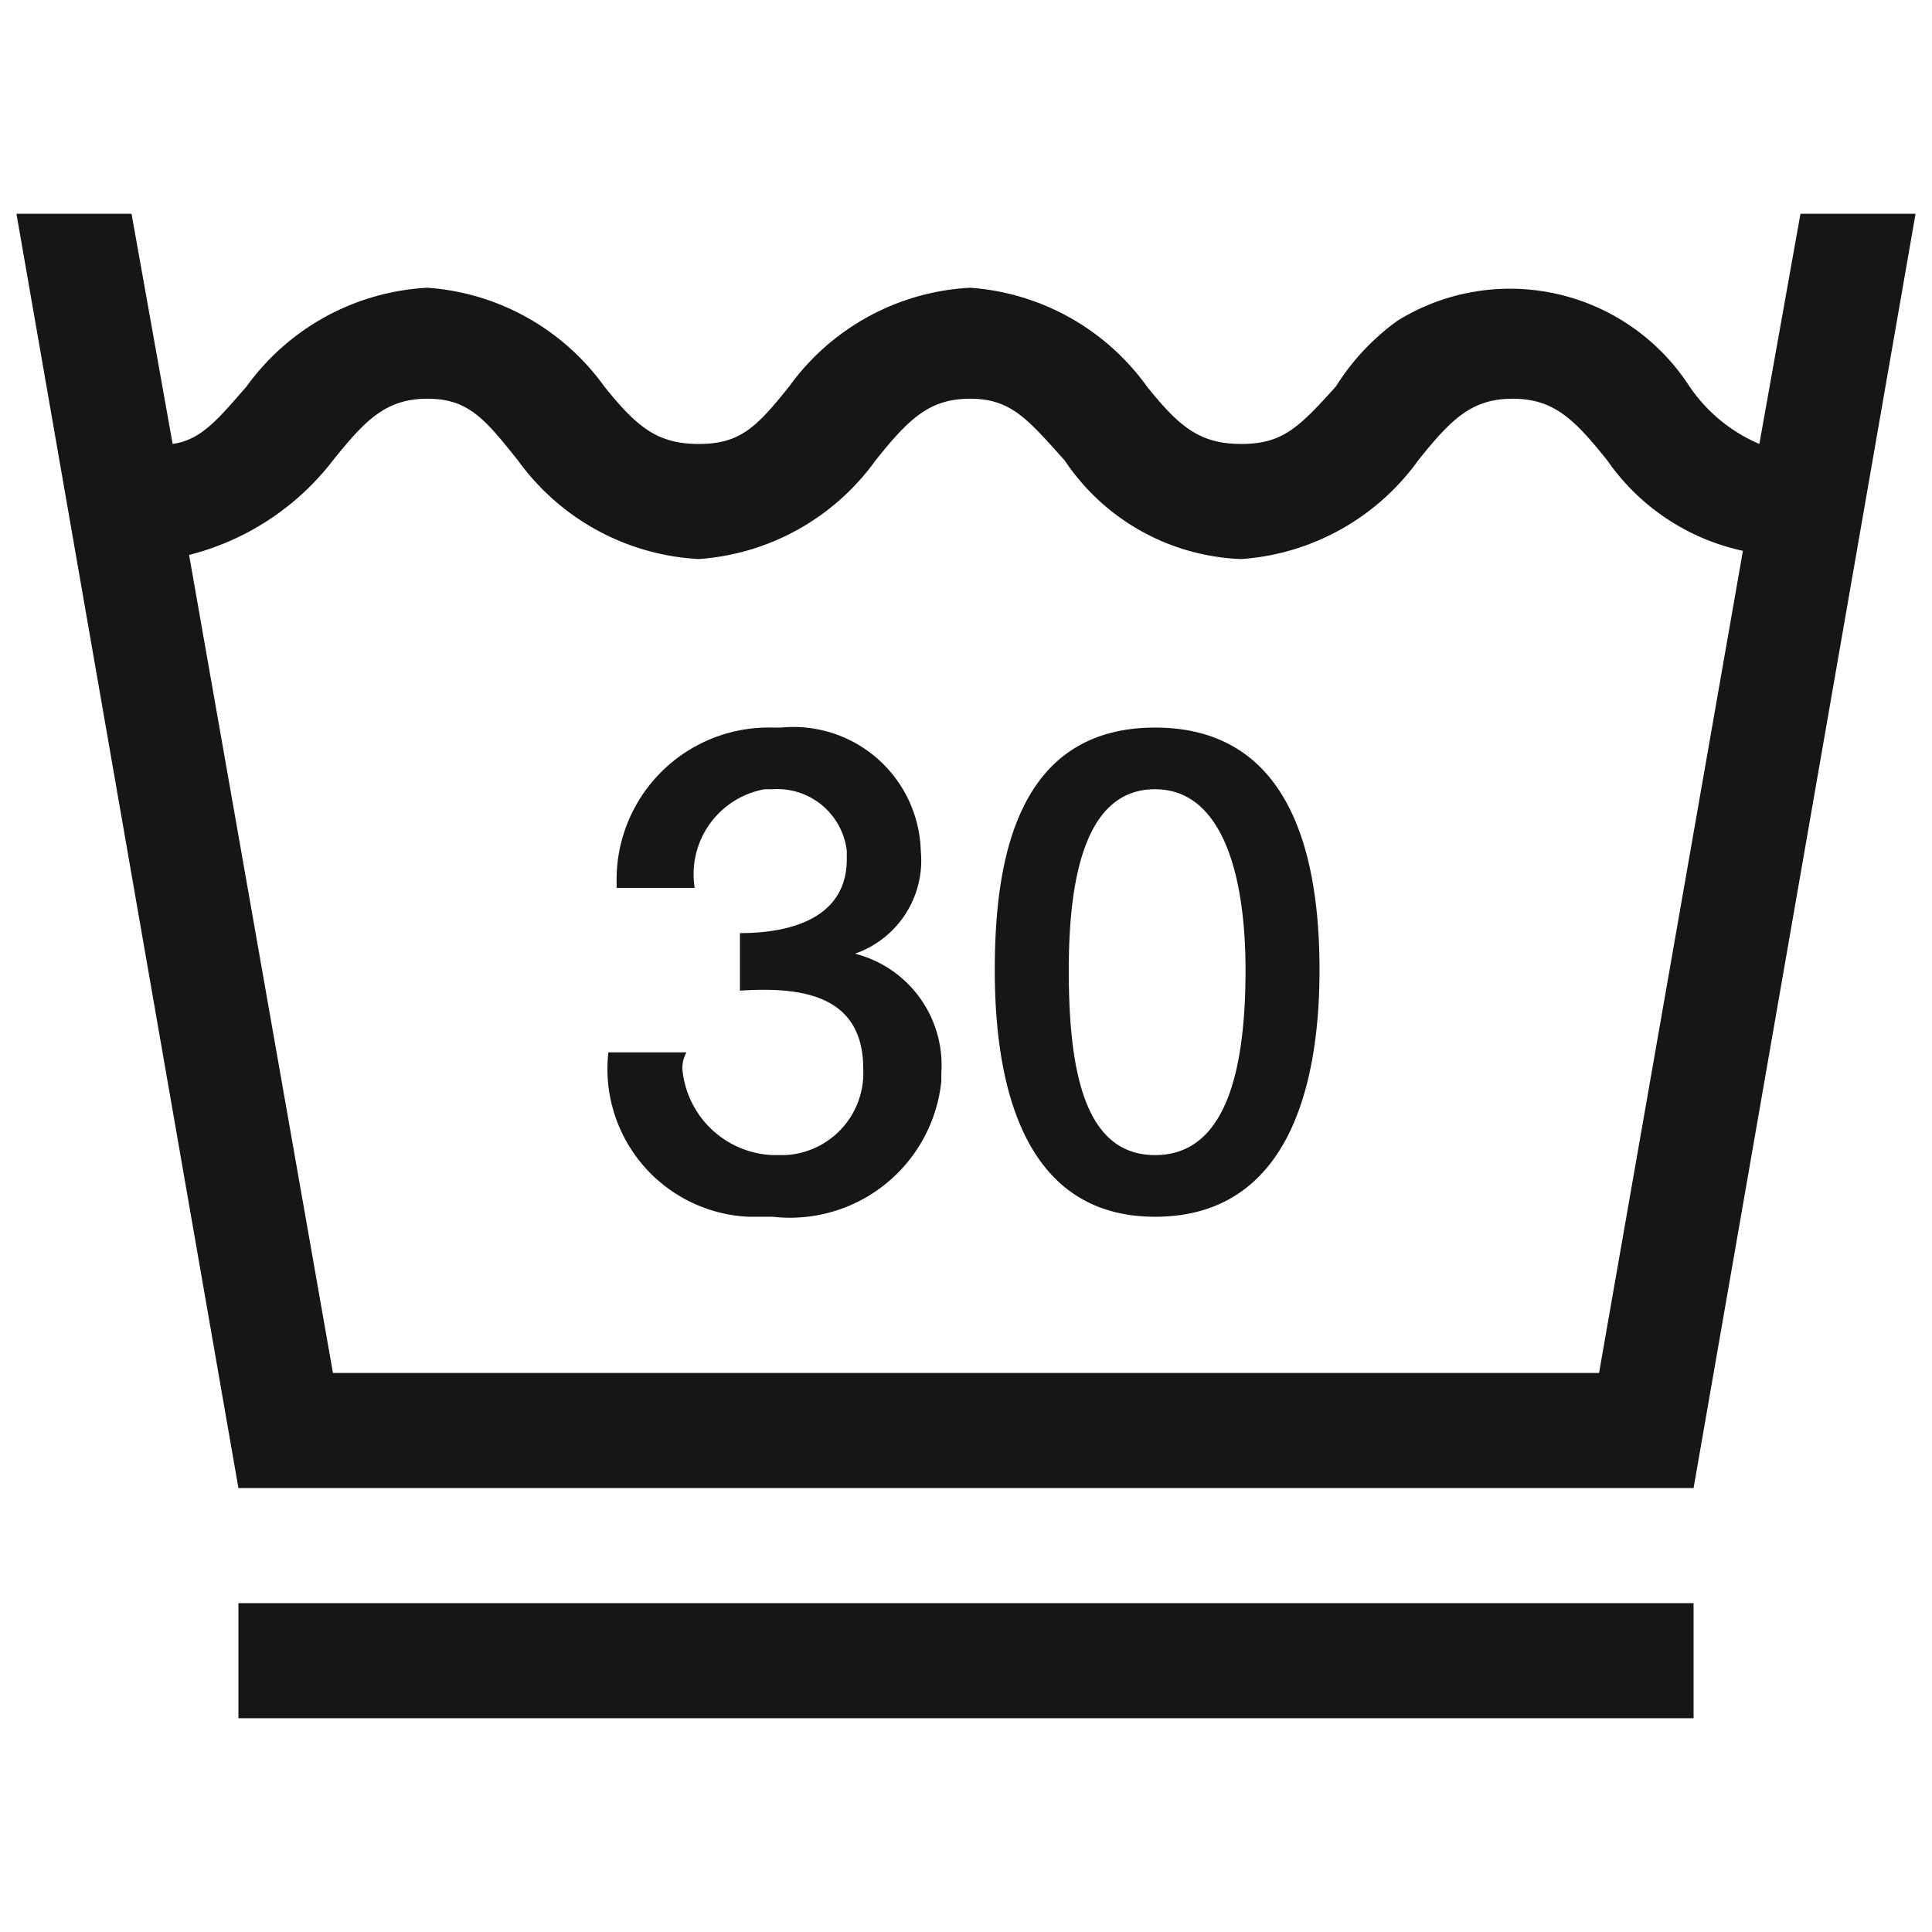 <?xml version="1.0"?>
<svg xmlns="http://www.w3.org/2000/svg" xmlns:xlink="http://www.w3.org/1999/xlink" id="Ebene_1" data-name="Ebene 1" width="35" height="35" viewBox="0 0 47 47">
  <defs>
    <style>
      .cls-1 {
        fill: none;
      }

      .cls-2 {
        clip-path: url(#clip-path);
      }

      .cls-3 {
        fill: #161615;
      }
    </style>
    <clipPath id="clip-path">
      <rect class="cls-1" x="0.4" y="5.2" width="46.3" height="36.67"/>
    </clipPath>
  </defs>
  <g id="Gruppe_67" data-name="Gruppe 67">
    <g class="cls-2">
      <g id="Gruppe_66" data-name="Gruppe 66">
        <path id="Pfad_15" data-name="Pfad 15" class="cls-3" d="M41.2,39H5.8v2.8H41.2ZM20.8,23.2h0a2.4,2.4,0,0,0,1.6-2.5,3.1,3.1,0,0,0-3.4-3h-.2A3.7,3.7,0,0,0,15,21.4v.2h1.9a2.1,2.1,0,0,1,1.7-2.4h.2a1.7,1.7,0,0,1,1.8,1.5v.2c0,1.4-1.3,1.8-2.6,1.8v1.4c1.5-.1,3,.1,3,1.9a2,2,0,0,1-1.9,2.1h-.3A2.3,2.3,0,0,1,16.6,26a.8.8,0,0,1,.1-.4H14.8a3.6,3.6,0,0,0,3.4,4h.6a3.7,3.7,0,0,0,4.1-3.3v-.2a2.8,2.8,0,0,0-2.1-2.9m9.5.4c0,2.5-.5,4.5-2.2,4.5s-2.1-2-2.1-4.5.5-4.4,2.1-4.4,2.2,2,2.2,4.4m1.8,0c0-2.6-.6-5.9-4-5.9s-3.9,3.3-3.9,5.9.6,6,3.9,6,4-3.3,4-6M42.4,13.4l-3.5,20H8.1L4.6,13.5a6.4,6.4,0,0,0,3.5-2.3c.8-1,1.3-1.5,2.3-1.5s1.4.5,2.2,1.5A5.8,5.8,0,0,0,17,13.6a5.8,5.8,0,0,0,4.3-2.4c.8-1,1.3-1.5,2.3-1.5s1.4.5,2.3,1.5a5.4,5.4,0,0,0,4.3,2.4,5.8,5.8,0,0,0,4.3-2.4c.8-1,1.3-1.5,2.3-1.5s1.5.5,2.3,1.5a5.4,5.4,0,0,0,3.3,2.2m4.2-8.2H43.8l-1,5.6a3.9,3.9,0,0,1-1.7-1.4A5.2,5.2,0,0,0,34,7.8a5.7,5.7,0,0,0-1.5,1.6c-.9,1-1.3,1.4-2.3,1.4s-1.5-.4-2.3-1.4A5.8,5.8,0,0,0,23.6,7a5.8,5.8,0,0,0-4.4,2.4c-.8,1-1.2,1.4-2.2,1.4s-1.5-.4-2.3-1.4A5.8,5.8,0,0,0,10.4,7,5.8,5.8,0,0,0,6,9.4c-.7.8-1.1,1.3-1.8,1.4l-1-5.6H.4l5.4,31H41.2Z"/>
      </g>
    </g>
  </g>
</svg>
